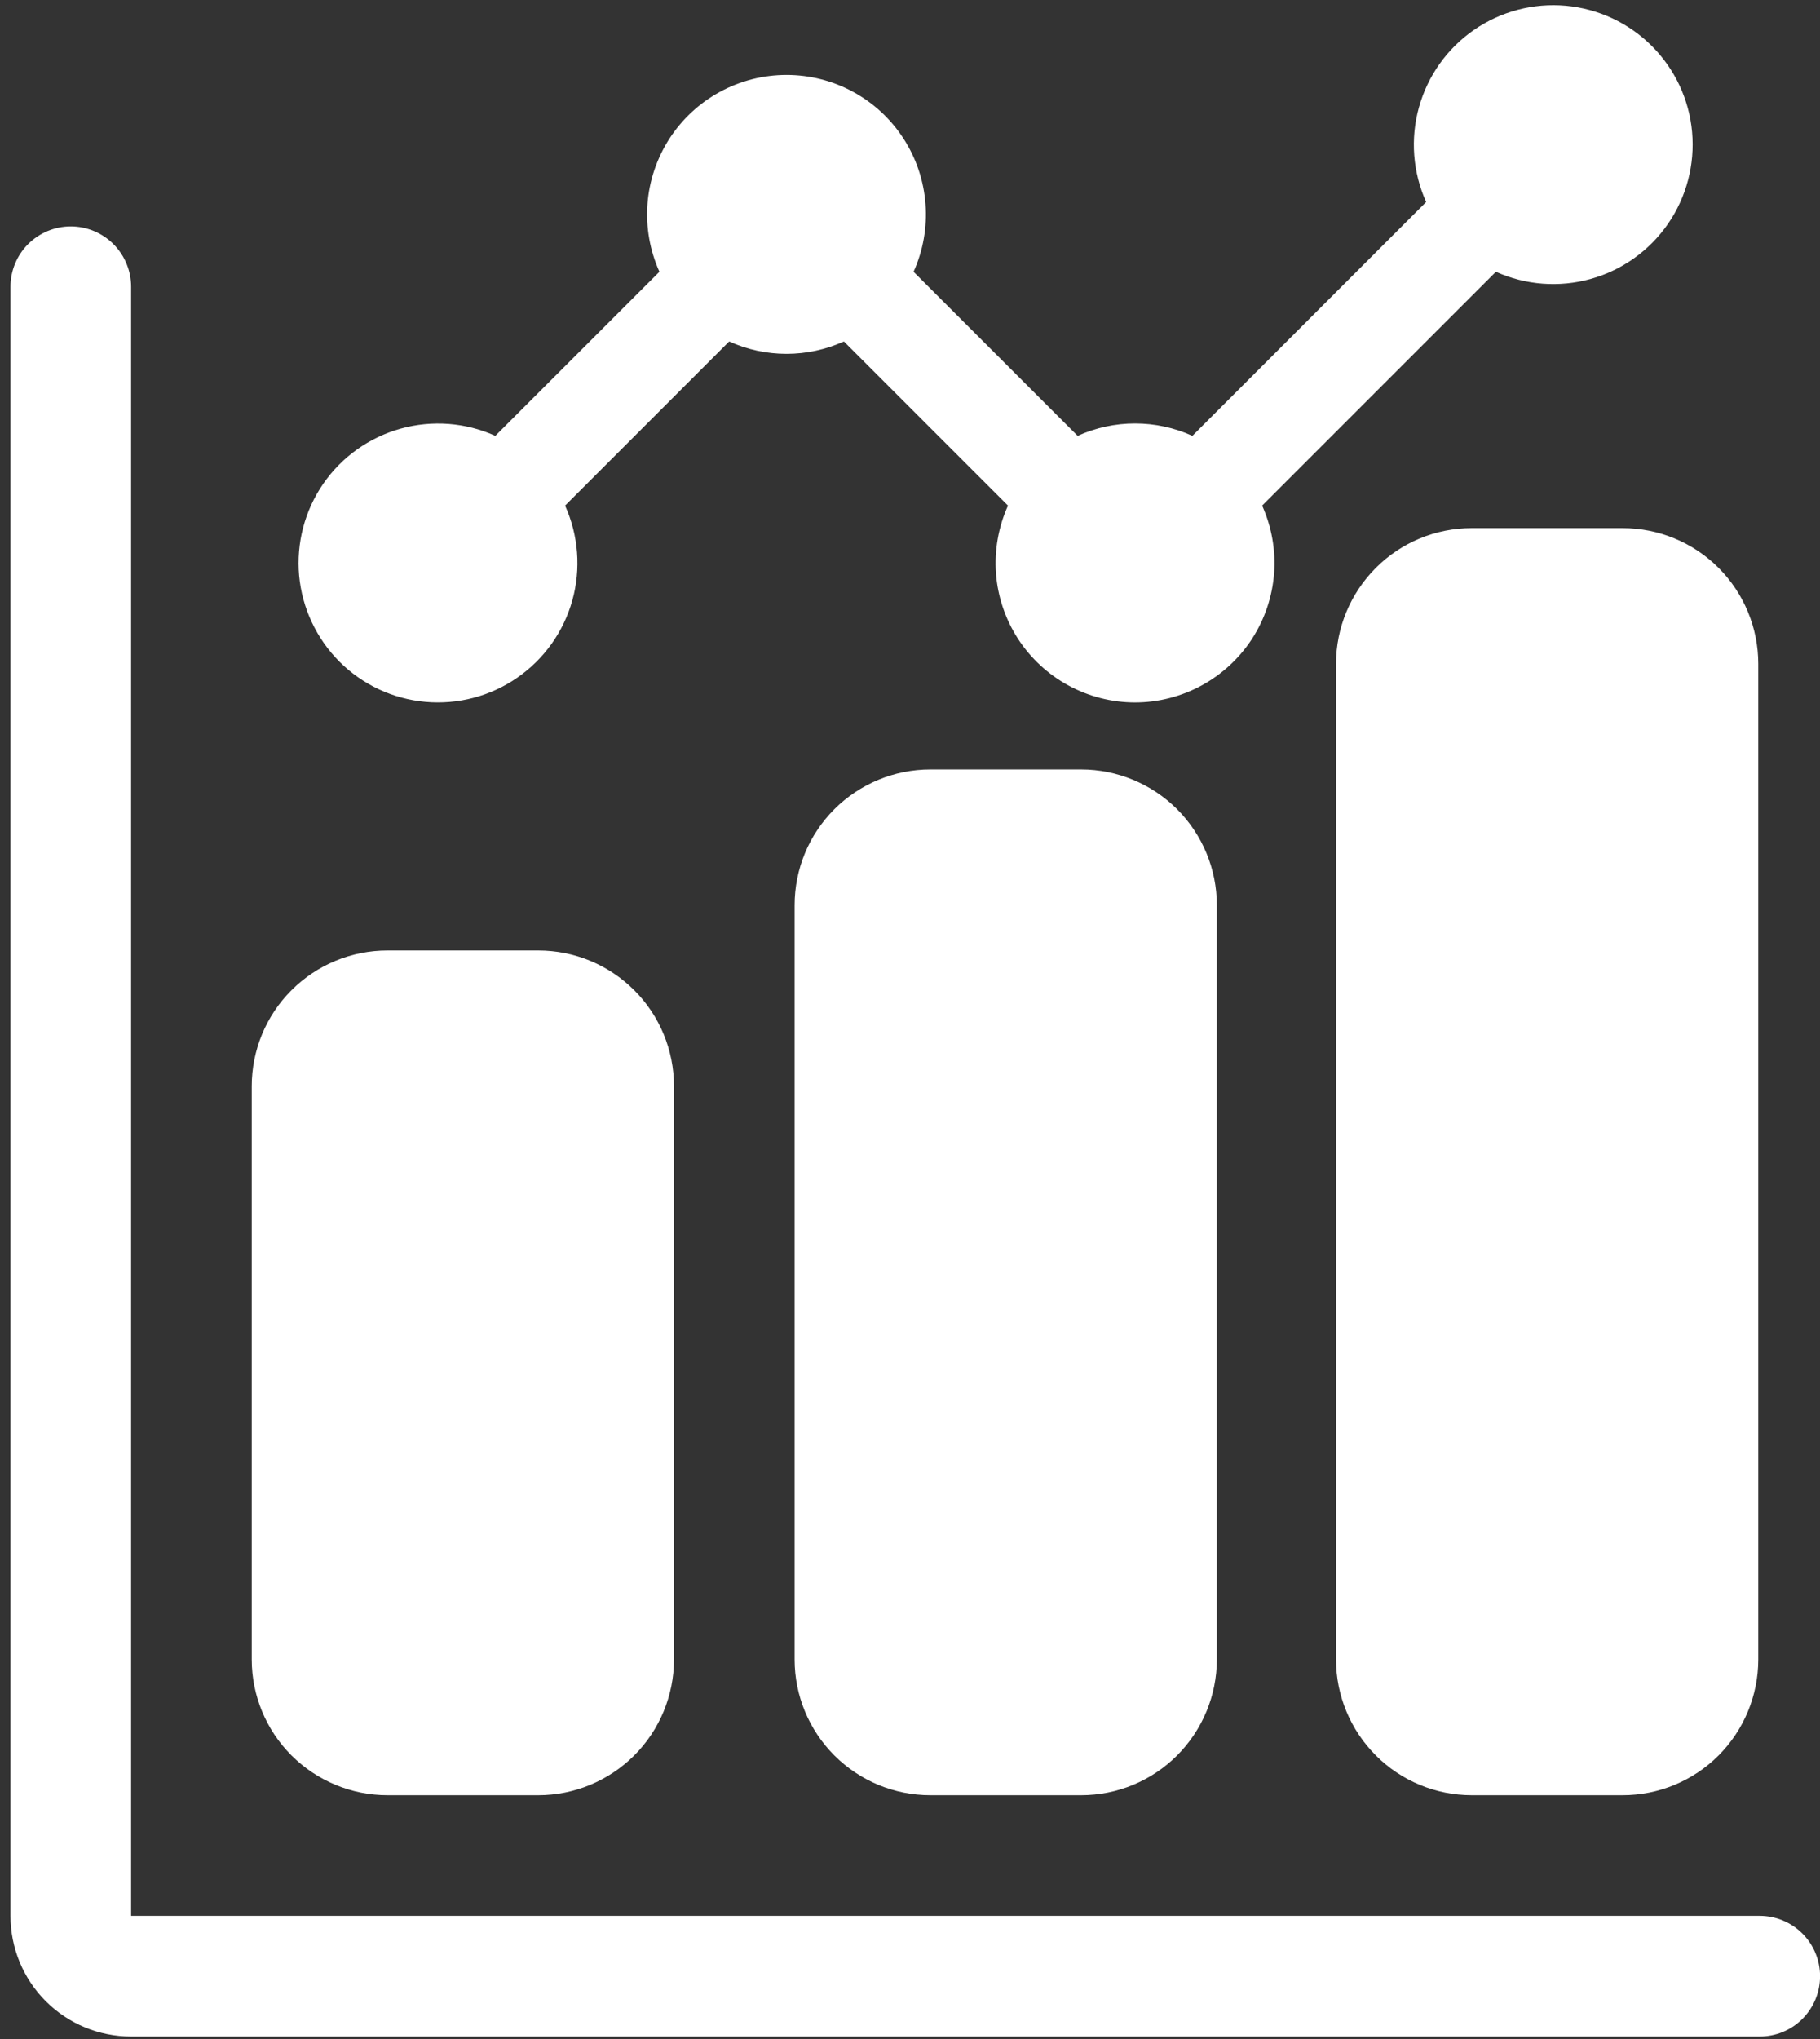 <svg width="25" height="28" viewBox="0 0 25 28" fill="none" xmlns="http://www.w3.org/2000/svg">
<rect x="0" y="0" width="25" height="28" fill="#333333" stroke="none"/>
<path d="M24.172 27.966H1.801C1.361 27.966 0.94 27.792 0.629 27.481C0.318 27.17 0.144 26.749 0.144 26.309V3.938C0.144 3.718 0.231 3.507 0.386 3.352C0.542 3.197 0.752 3.109 0.972 3.109C1.192 3.109 1.403 3.197 1.558 3.352C1.713 3.507 1.801 3.718 1.801 3.938V26.309H24.172C24.392 26.309 24.603 26.397 24.758 26.552C24.913 26.707 25.001 26.918 25.001 27.138C25.001 27.358 24.913 27.568 24.758 27.724C24.603 27.879 24.392 27.966 24.172 27.966Z" fill="white"/>
<path d="M7.394 24.652H5.322C4.828 24.652 4.354 24.455 4.004 24.106C3.654 23.756 3.458 23.282 3.458 22.788V14.916C3.458 14.422 3.654 13.947 4.004 13.598C4.354 13.248 4.828 13.052 5.322 13.052H7.394C7.888 13.052 8.362 13.248 8.712 13.598C9.062 13.947 9.258 14.422 9.258 14.916V22.788C9.258 23.282 9.062 23.756 8.712 24.106C8.362 24.455 7.888 24.652 7.394 24.652Z" fill="white"/>
<path d="M14.851 24.652H12.779C12.285 24.652 11.811 24.456 11.461 24.106C11.111 23.756 10.915 23.282 10.915 22.788V12.431C10.915 11.936 11.111 11.462 11.461 11.112C11.811 10.763 12.285 10.566 12.779 10.566H14.851C15.345 10.566 15.819 10.763 16.169 11.112C16.518 11.462 16.715 11.936 16.715 12.431V22.788C16.715 23.282 16.518 23.756 16.169 24.106C15.819 24.456 15.345 24.652 14.851 24.652Z" fill="white"/>
<path d="M22.288 24.652H20.217C19.722 24.652 19.248 24.456 18.899 24.106C18.549 23.756 18.352 23.282 18.352 22.788V9.116C18.352 8.622 18.549 8.148 18.899 7.798C19.248 7.448 19.722 7.252 20.217 7.252H22.288C22.783 7.252 23.257 7.448 23.607 7.798C23.956 8.148 24.152 8.622 24.152 9.116V22.788C24.152 23.282 23.956 23.756 23.607 24.106C23.257 24.456 22.783 24.652 22.288 24.652Z" fill="white"/>
<path fill-rule="evenodd" clip-rule="evenodd" d="M7.762 6.943C7.946 7.351 7.982 7.812 7.862 8.243C7.742 8.675 7.474 9.051 7.105 9.306C6.737 9.561 6.29 9.678 5.844 9.638C5.397 9.598 4.979 9.402 4.662 9.085C4.346 8.768 4.15 8.35 4.109 7.904C4.069 7.457 4.186 7.011 4.441 6.642C4.696 6.273 5.072 6.006 5.504 5.886C5.936 5.766 6.396 5.801 6.804 5.985L9.058 3.732C8.927 3.44 8.87 3.12 8.894 2.801C8.918 2.482 9.022 2.174 9.195 1.905C9.369 1.636 9.607 1.415 9.888 1.262C10.169 1.109 10.484 1.029 10.804 1.029C11.124 1.029 11.439 1.109 11.72 1.262C12.001 1.415 12.239 1.636 12.412 1.905C12.586 2.174 12.689 2.482 12.713 2.801C12.737 3.12 12.681 3.44 12.549 3.732L14.803 5.985C15.051 5.873 15.319 5.815 15.591 5.815C15.863 5.815 16.132 5.873 16.379 5.985L19.59 2.774C19.406 2.366 19.371 1.905 19.491 1.474C19.611 1.042 19.878 0.666 20.247 0.411C20.616 0.156 21.062 0.039 21.509 0.079C21.955 0.12 22.373 0.315 22.69 0.632C23.007 0.949 23.203 1.367 23.243 1.813C23.283 2.26 23.166 2.706 22.911 3.075C22.656 3.444 22.28 3.711 21.849 3.831C21.417 3.951 20.956 3.916 20.548 3.732L17.337 6.943C17.468 7.235 17.525 7.555 17.501 7.874C17.477 8.193 17.373 8.501 17.2 8.77C17.026 9.038 16.788 9.259 16.507 9.412C16.226 9.565 15.911 9.646 15.591 9.646C15.271 9.646 14.956 9.565 14.675 9.412C14.394 9.259 14.156 9.038 13.982 8.77C13.809 8.501 13.705 8.193 13.681 7.874C13.658 7.555 13.714 7.235 13.846 6.943L11.592 4.689C11.344 4.801 11.075 4.859 10.804 4.859C10.532 4.859 10.263 4.801 10.016 4.689L7.762 6.943Z" fill="white"/>
<path d="M5.933 8.91C6.543 8.91 7.038 8.415 7.038 7.805C7.038 7.195 6.543 6.7 5.933 6.7C5.323 6.7 4.828 7.195 4.828 7.805C4.828 8.415 5.323 8.91 5.933 8.91Z" fill="white"/>
<path d="M15.61 8.91C16.22 8.91 16.714 8.415 16.714 7.805C16.714 7.195 16.22 6.7 15.61 6.7C14.999 6.7 14.505 7.195 14.505 7.805C14.505 8.415 14.999 8.91 15.61 8.91Z" fill="white"/>
<path d="M21.348 3.017C21.958 3.017 22.453 2.523 22.453 1.912C22.453 1.302 21.958 0.808 21.348 0.808C20.738 0.808 20.243 1.302 20.243 1.912C20.243 2.523 20.738 3.017 21.348 3.017Z" fill="white"/>
<path d="M10.788 4.021C11.399 4.021 11.893 3.526 11.893 2.916C11.893 2.306 11.399 1.812 10.788 1.812C10.178 1.812 9.684 2.306 9.684 2.916C9.684 3.526 10.178 4.021 10.788 4.021Z" fill="white"/>
</svg>
